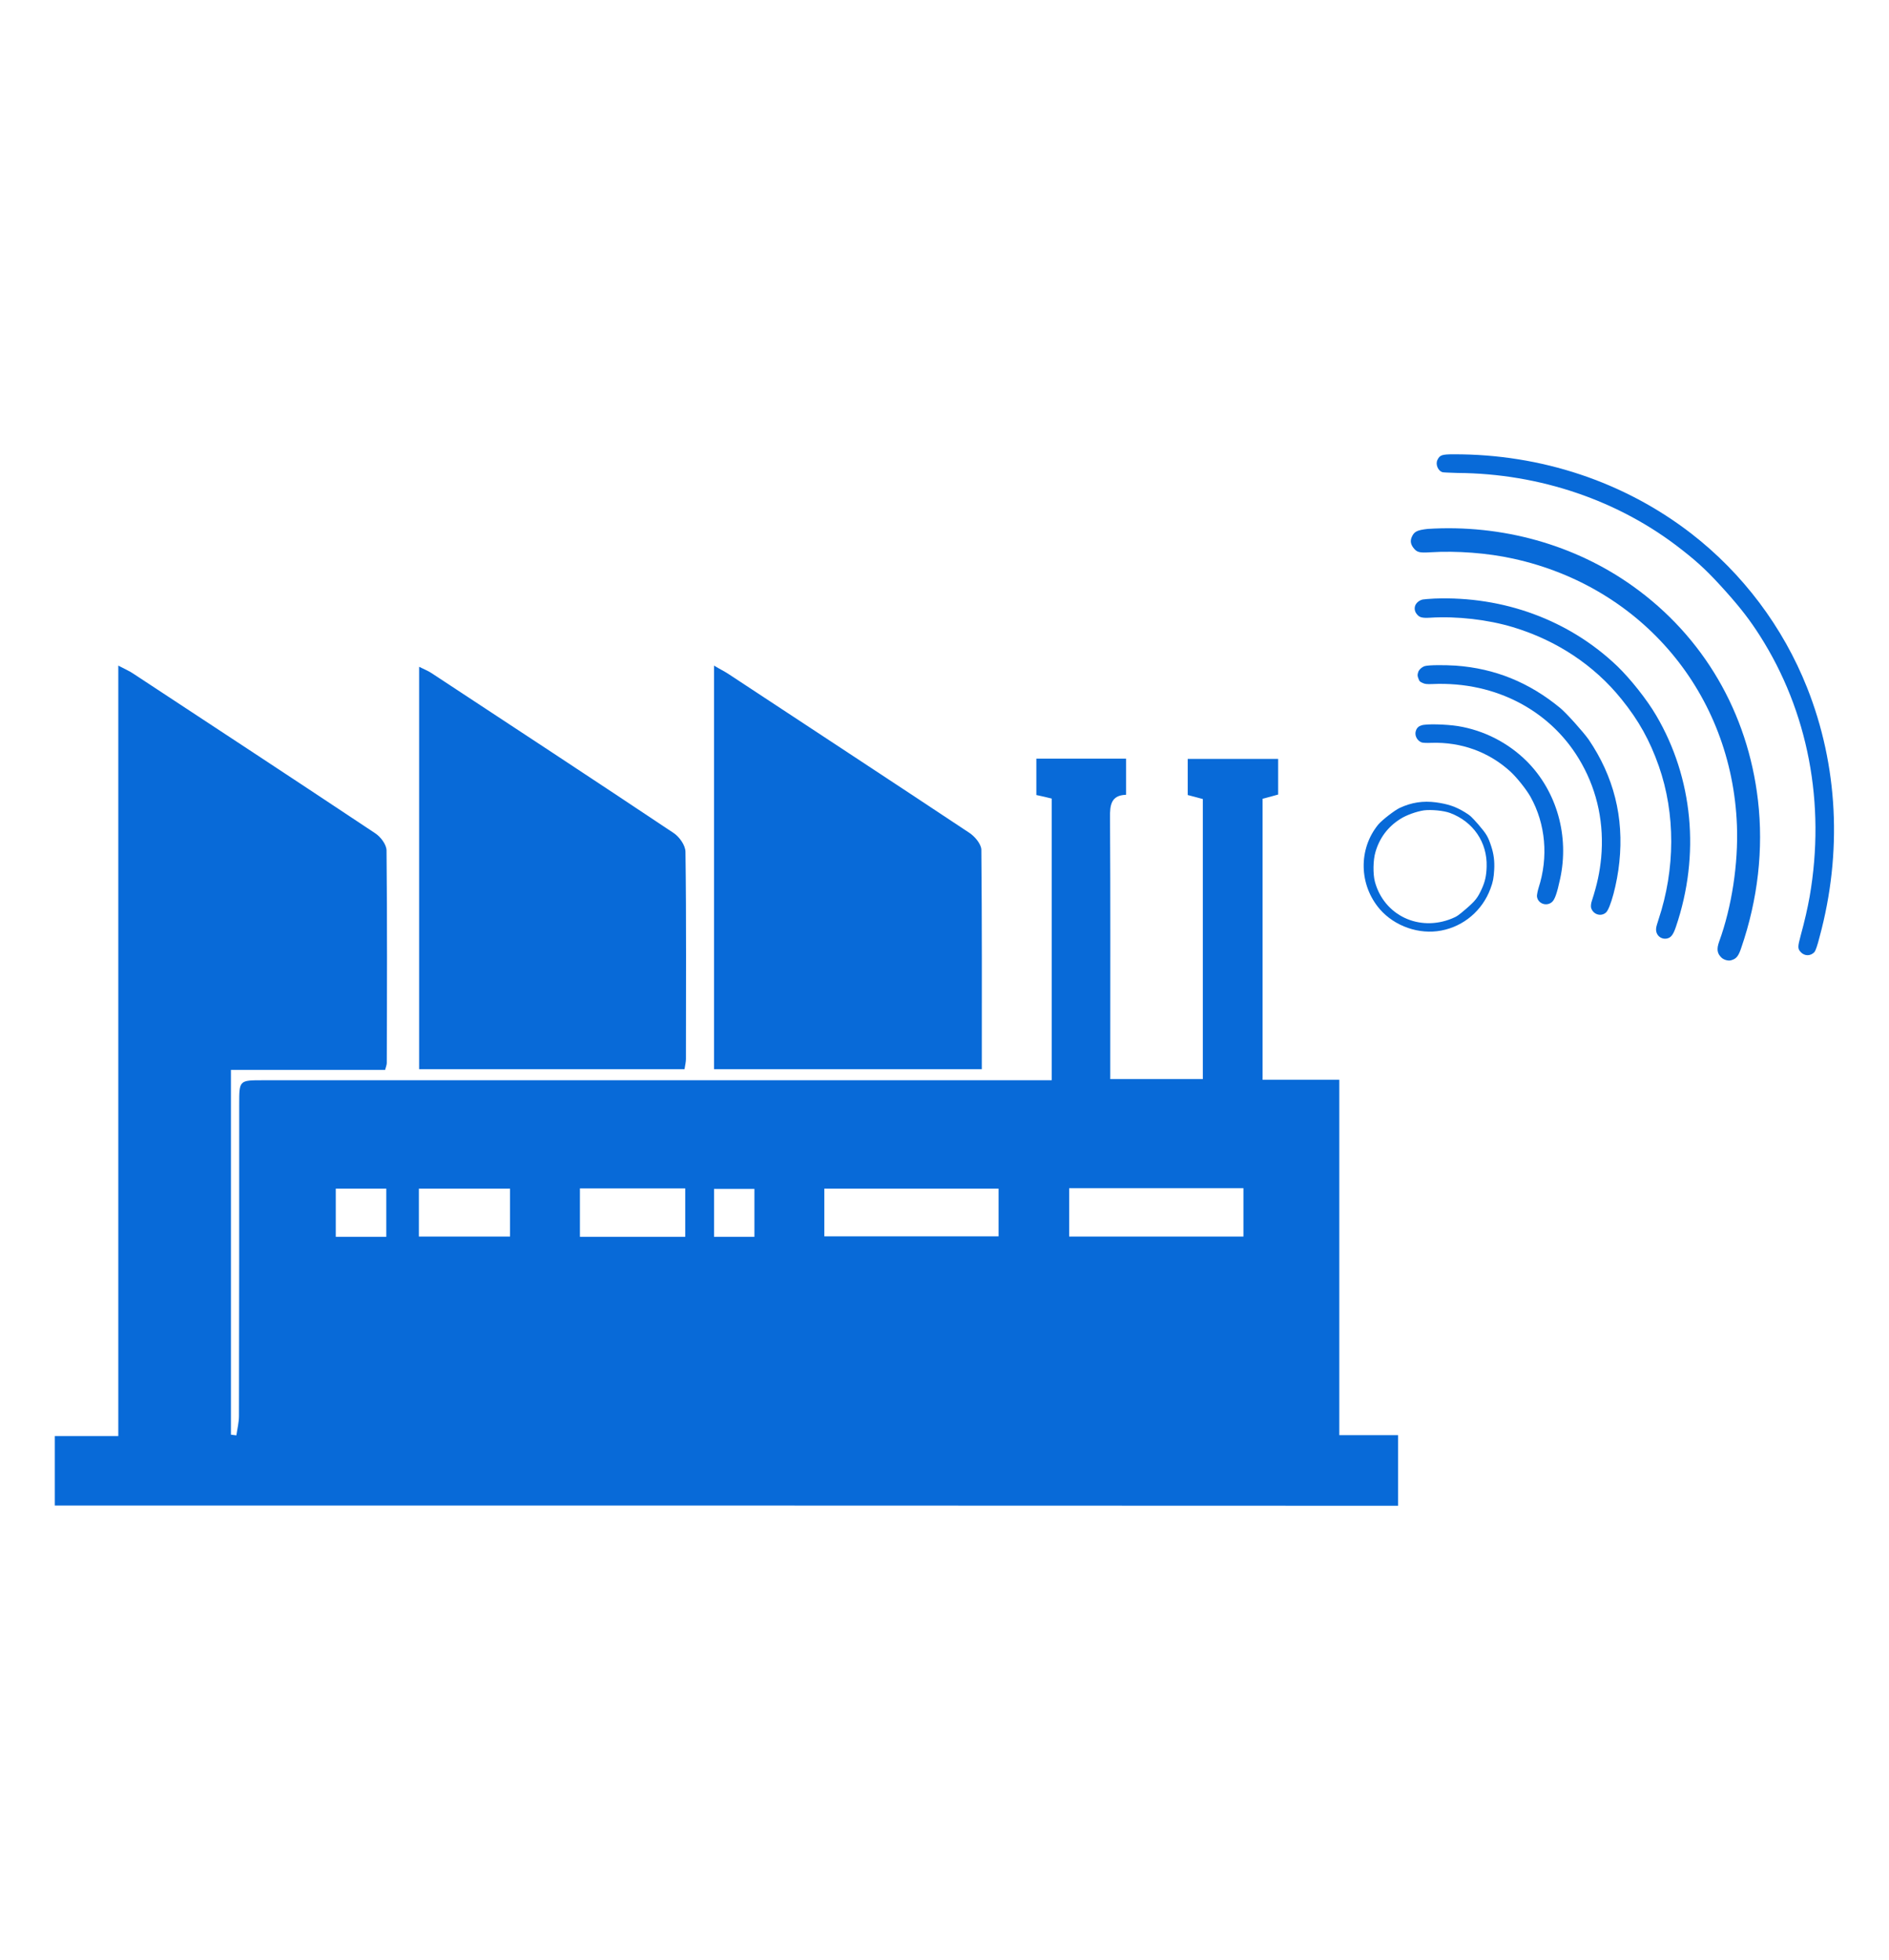 <?xml version="1.0" encoding="utf-8"?>
<!-- Generator: Adobe Illustrator 25.0.1, SVG Export Plug-In . SVG Version: 6.00 Build 0)  -->
<svg version="1.1" id="Layer_1" xmlns="http://www.w3.org/2000/svg" xmlns:xlink="http://www.w3.org/1999/xlink" x="0px" y="0px"
	 viewBox="0 0 80 83" style="enable-background:new 0 0 80 83;" xml:space="preserve">
<style type="text/css">
	.st0{fill:#086AD8;}
</style>
<g>
	<g>
		<path class="st0" d="M60.88,19.47c-0.1,0.19,0.02,0.48,0.22,0.53c0.05,0.01,0.32,0.02,0.62,0.03c3.49,0.02,6.86,1.17,9.49,3.24
			c0.76,0.59,1.17,0.99,1.88,1.78c0.65,0.73,1.01,1.2,1.44,1.87c2.05,3.22,2.79,7.11,2.11,11.05c-0.09,0.5-0.21,1.03-0.38,1.65
			c-0.13,0.48-0.13,0.56,0,0.7c0.16,0.18,0.43,0.18,0.59-0.01c0.04-0.05,0.12-0.27,0.21-0.63c0.97-3.58,0.78-7.26-0.53-10.56
			c-1.02-2.57-2.73-4.84-4.9-6.52c-2.83-2.19-6.36-3.37-10.06-3.36C61.07,19.24,60.98,19.27,60.88,19.47z"/>
		<path class="st0" d="M59.79,22.74c-0.07,0.16-0.05,0.3,0.06,0.45c0.15,0.2,0.25,0.23,0.72,0.2c1.13-0.07,2.43,0.03,3.52,0.27
			c5.47,1.2,9.26,5.73,9.47,11.3c0.06,1.63-0.22,3.45-0.75,4.91c-0.12,0.33-0.09,0.52,0.11,0.7c0.11,0.09,0.3,0.14,0.42,0.09
			c0.2-0.06,0.29-0.18,0.4-0.51c0.71-2.06,0.95-4.2,0.71-6.26c-0.43-3.71-2.31-6.93-5.29-9.06c-2.46-1.76-5.55-2.63-8.7-2.43
			C60.02,22.45,59.89,22.51,59.79,22.74z"/>
		<path class="st0" d="M59.93,25.66c-0.04,0.13-0.01,0.26,0.09,0.37c0.1,0.12,0.22,0.15,0.55,0.13c1.13-0.07,2.44,0.08,3.5,0.4
			c1.86,0.56,3.45,1.62,4.6,3.05c0.73,0.9,1.2,1.75,1.58,2.83c0.71,2.02,0.7,4.37-0.01,6.5c-0.05,0.15-0.1,0.32-0.1,0.36
			c-0.04,0.28,0.18,0.49,0.44,0.45c0.18-0.03,0.28-0.15,0.4-0.51c1.03-3.04,0.72-6.29-0.84-8.94c-0.39-0.67-1.1-1.56-1.65-2.09
			c-2.04-1.95-4.81-2.97-7.74-2.86c-0.22,0.01-0.45,0.03-0.5,0.04C60.09,25.43,59.97,25.54,59.93,25.66z"/>
		<path class="st0" d="M60.06,28.47c-0.04,0.12-0.03,0.17,0.02,0.29c0.03,0.09,0.05,0.11,0.16,0.16c0.1,0.05,0.18,0.06,0.43,0.05
			c2.7-0.12,5.09,1.16,6.32,3.38c0.67,1.2,0.95,2.56,0.82,3.98c-0.06,0.61-0.17,1.13-0.39,1.81c-0.04,0.11-0.05,0.22-0.04,0.29
			c0.07,0.29,0.41,0.41,0.63,0.22c0.19-0.16,0.48-1.24,0.57-2.14c0.2-1.9-0.24-3.63-1.3-5.19c-0.22-0.31-0.93-1.11-1.21-1.34
			c-1.31-1.08-2.76-1.67-4.42-1.79c-0.48-0.03-1.13-0.03-1.31,0.02C60.22,28.25,60.09,28.36,60.06,28.47z"/>
		<path class="st0" d="M59.97,30.93c-0.08,0.19,0.03,0.43,0.23,0.51c0.04,0.02,0.23,0.03,0.42,0.02c1.26-0.04,2.43,0.38,3.35,1.22
			c0.27,0.25,0.67,0.75,0.85,1.07c0.64,1.15,0.76,2.55,0.34,3.85c-0.04,0.13-0.07,0.29-0.07,0.35c0.02,0.31,0.4,0.46,0.64,0.25
			c0.12-0.11,0.21-0.37,0.34-0.97c0.4-1.82-0.14-3.71-1.4-4.98c-0.79-0.79-1.82-1.32-2.93-1.5c-0.52-0.08-1.35-0.1-1.54-0.03
			C60.09,30.75,60.01,30.82,59.97,30.93z"/>
		<path class="st0" d="M58.37,34.92c-0.85,1.04-0.82,2.56,0.07,3.59c0.63,0.72,1.66,1.08,2.6,0.9c0.95-0.18,1.74-0.85,2.08-1.77
			c0.11-0.29,0.14-0.46,0.16-0.81c0.02-0.36-0.02-0.66-0.12-0.97c-0.14-0.43-0.2-0.53-0.55-0.94c-0.31-0.35-0.33-0.37-0.57-0.52
			c-0.39-0.24-0.72-0.35-1.23-0.42c-0.54-0.07-1.03,0-1.54,0.24C59.06,34.32,58.53,34.73,58.37,34.92z M59.31,34.68
			c0.25-0.16,0.67-0.31,0.99-0.36c0.32-0.04,0.84,0.01,1.11,0.11c0.99,0.37,1.58,1.25,1.55,2.27c-0.01,0.39-0.07,0.64-0.2,0.93
			c-0.18,0.4-0.28,0.52-0.67,0.86c-0.33,0.28-0.38,0.32-0.6,0.41c-1.39,0.57-2.87-0.13-3.26-1.55c-0.09-0.33-0.08-0.93,0.02-1.26
			C58.42,35.49,58.78,35.01,59.31,34.68z"/>
	</g>
	<g>
		<path class="st0" d="M2.32,63.76c0-1.01,0-1.93,0-2.94c0.88,0,1.73,0,2.69,0c0-10.9,0-21.7,0-32.63c0.29,0.15,0.47,0.23,0.62,0.33
			c3.42,2.25,6.85,4.5,10.26,6.77c0.23,0.15,0.48,0.48,0.48,0.73c0.03,3,0.02,6,0.01,9c0,0.07-0.03,0.14-0.07,0.29
			c-2.15,0-4.32,0-6.53,0c0,5.2,0,10.32,0,15.45c0.08,0.01,0.15,0.02,0.23,0.03c0.04-0.28,0.11-0.55,0.11-0.83
			c0.01-4.4,0.01-8.8,0.01-13.2c0-1.01,0-1.01,1.01-1.01c10.8,0,21.6,0,32.4,0c0.32,0,0.64,0,1,0c0-4.01,0-7.95,0-11.93
			c-0.2-0.05-0.41-0.1-0.65-0.15c0-0.51,0-1,0-1.54c1.27,0,2.51,0,3.8,0c0,0.5,0,0.99,0,1.53c-0.63,0.02-0.69,0.42-0.68,0.98
			c0.02,3.4,0.01,6.8,0.01,10.2c0,0.27,0,0.54,0,0.86c1.34,0,2.6,0,3.92,0c0-3.95,0-7.89,0-11.86c-0.19-0.05-0.4-0.11-0.64-0.17
			c0-0.5,0-1,0-1.53c1.28,0,2.54,0,3.83,0c0,0.52,0,0.99,0,1.51c-0.2,0.06-0.41,0.11-0.66,0.18c0,3.93,0,7.87,0,11.9
			c1.05,0,2.11,0,3.25,0c0,5.05,0,10.02,0,15.05c0.87,0,1.66,0,2.49,0c0,1.03,0,1.99,0,2.99C40.26,63.76,21.32,63.76,2.32,63.76z
			 M34.91,52.36c2.52,0,4.97,0,7.38,0c0-0.73,0-1.38,0-2.02c-2.49,0-4.92,0-7.38,0C34.91,51.03,34.91,51.67,34.91,52.36z
			 M45.28,52.37c2.48,0,4.93,0,7.38,0c0-0.71,0-1.37,0-2.05c-2.48,0-4.91,0-7.38,0C45.28,51.02,45.28,51.68,45.28,52.37z
			 M29.02,50.33c-1.52,0-2.97,0-4.46,0c0,0.71,0,1.36,0,2.05c1.5,0,2.96,0,4.46,0C29.02,51.69,29.02,51.05,29.02,50.33z
			 M17.74,52.37c1.34,0,2.6,0,3.86,0c0-0.72,0-1.38,0-2.03c-1.31,0-2.57,0-3.86,0C17.74,51.04,17.74,51.68,17.74,52.37z
			 M16.36,50.34c-0.74,0-1.44,0-2.14,0c0,0.72,0,1.37,0,2.04c0.74,0,1.43,0,2.14,0C16.36,51.68,16.36,51.02,16.36,50.34z
			 M31.95,52.38c0-0.72,0-1.38,0-2.03c-0.6,0-1.16,0-1.71,0c0,0.71,0,1.35,0,2.03C30.82,52.38,31.35,52.38,31.95,52.38z"/>
		<path class="st0" d="M41.58,45.28c-3.83,0-7.56,0-11.34,0c0-5.7,0-11.35,0-17.09c0.25,0.15,0.44,0.24,0.62,0.36
			c3.4,2.24,6.8,4.47,10.19,6.72c0.23,0.15,0.5,0.47,0.51,0.71C41.59,39.06,41.58,42.13,41.58,45.28z"/>
		<path class="st0" d="M28.99,45.28c-3.78,0-7.49,0-11.24,0c0-5.68,0-11.32,0-17.04c0.2,0.1,0.38,0.17,0.53,0.27
			c3.42,2.25,6.85,4.5,10.25,6.77c0.24,0.16,0.5,0.52,0.5,0.8c0.04,2.92,0.02,5.85,0.02,8.77C29.05,44.97,29.02,45.09,28.99,45.28z"
			/>
	</g>
</g>
</svg>
